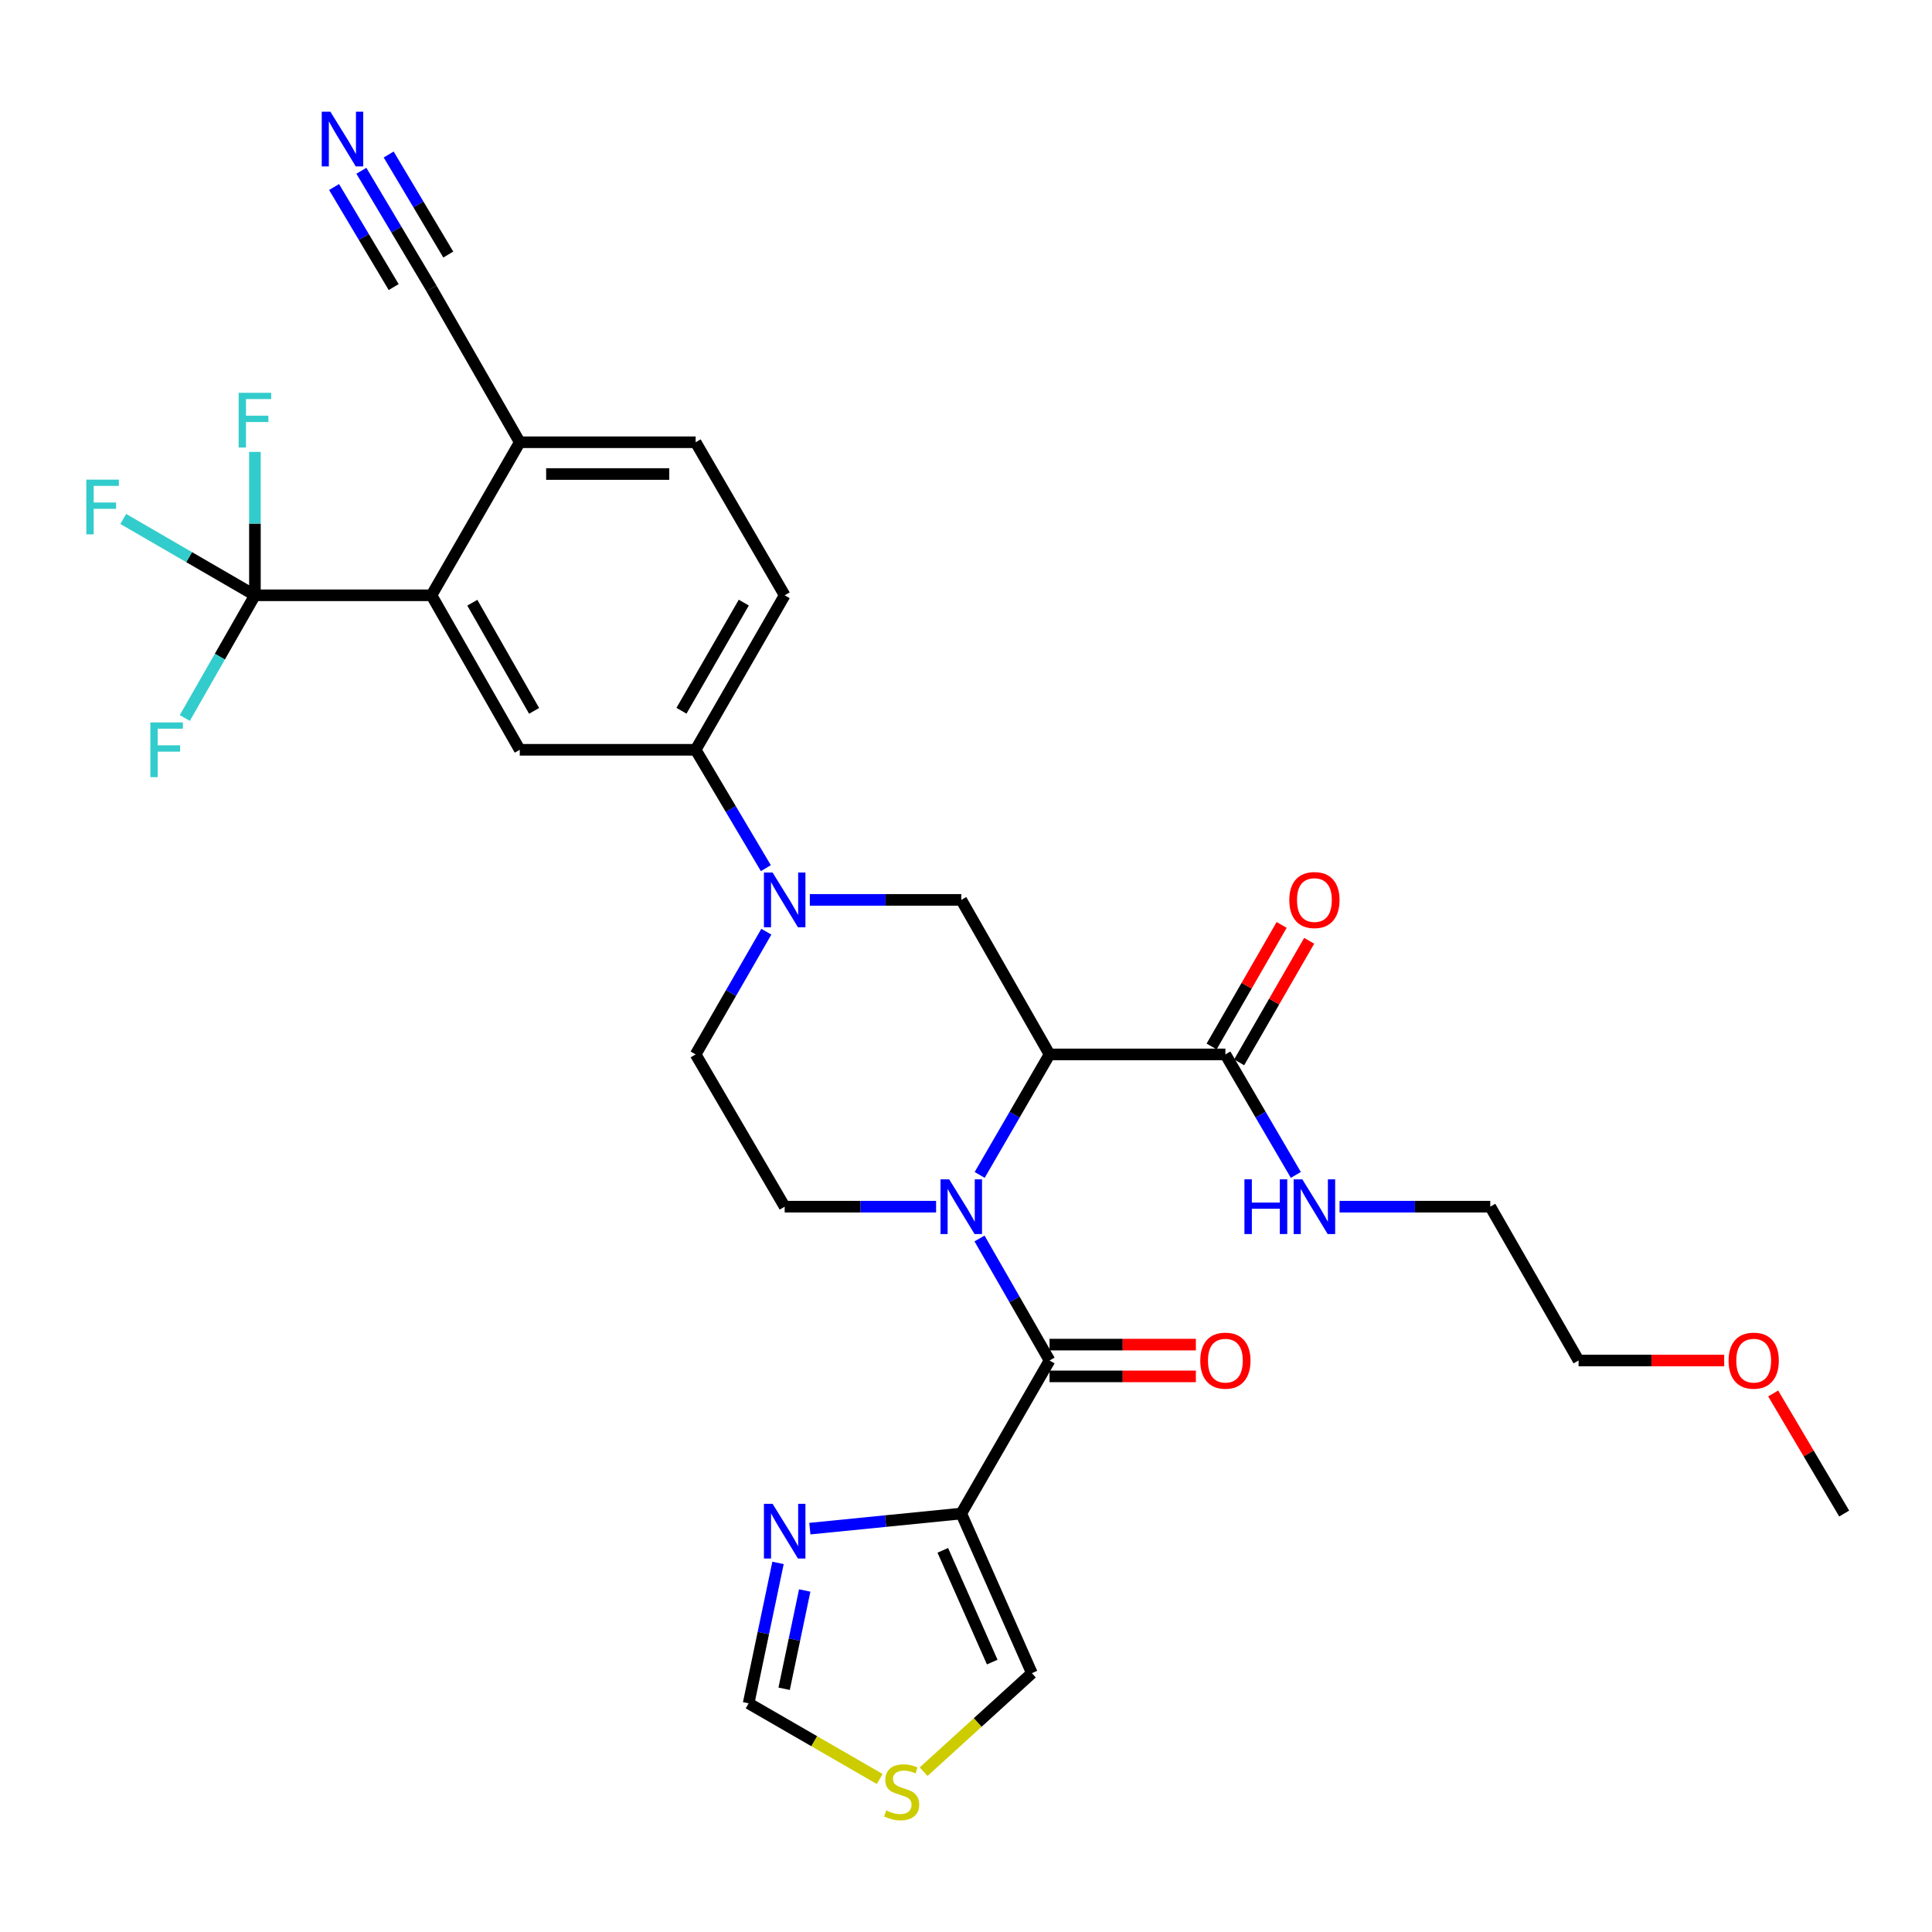 <?xml version='1.0' encoding='iso-8859-1'?>
<svg version='1.1' baseProfile='full'
              xmlns='http://www.w3.org/2000/svg'
                      xmlns:rdkit='http://www.rdkit.org/xml'
                      xmlns:xlink='http://www.w3.org/1999/xlink'
                  xml:space='preserve'
width='1000px' height='1000px' viewBox='0 0 1000 1000'>
<!-- END OF HEADER -->
<rect style='opacity:1.0;fill:#FFFFFF;stroke:none' width='1000' height='1000' x='0' y='0'> </rect>
<path class='bond-0' d='M 507.08,608.136 L 525.163,576.949' style='fill:none;fill-rule:evenodd;stroke:#0000FF;stroke-width:6px;stroke-linecap:butt;stroke-linejoin:miter;stroke-opacity:1' />
<path class='bond-0' d='M 525.163,576.949 L 543.246,545.763' style='fill:none;fill-rule:evenodd;stroke:#000000;stroke-width:6px;stroke-linecap:butt;stroke-linejoin:miter;stroke-opacity:1' />
<path class='bond-1' d='M 506.994,641.029 L 525.12,672.609' style='fill:none;fill-rule:evenodd;stroke:#0000FF;stroke-width:6px;stroke-linecap:butt;stroke-linejoin:miter;stroke-opacity:1' />
<path class='bond-1' d='M 525.12,672.609 L 543.246,704.189' style='fill:none;fill-rule:evenodd;stroke:#000000;stroke-width:6px;stroke-linecap:butt;stroke-linejoin:miter;stroke-opacity:1' />
<path class='bond-11' d='M 484.524,624.574 L 445.336,624.574' style='fill:none;fill-rule:evenodd;stroke:#0000FF;stroke-width:6px;stroke-linecap:butt;stroke-linejoin:miter;stroke-opacity:1' />
<path class='bond-11' d='M 445.336,624.574 L 406.147,624.574' style='fill:none;fill-rule:evenodd;stroke:#000000;stroke-width:6px;stroke-linecap:butt;stroke-linejoin:miter;stroke-opacity:1' />
<path class='bond-5' d='M 543.246,545.763 L 497.55,465.782' style='fill:none;fill-rule:evenodd;stroke:#000000;stroke-width:6px;stroke-linecap:butt;stroke-linejoin:miter;stroke-opacity:1' />
<path class='bond-8' d='M 543.246,545.763 L 634.256,545.763' style='fill:none;fill-rule:evenodd;stroke:#000000;stroke-width:6px;stroke-linecap:butt;stroke-linejoin:miter;stroke-opacity:1' />
<path class='bond-2' d='M 543.246,704.189 L 497.55,783.403' style='fill:none;fill-rule:evenodd;stroke:#000000;stroke-width:6px;stroke-linecap:butt;stroke-linejoin:miter;stroke-opacity:1' />
<path class='bond-19' d='M 543.246,712.413 L 581.114,712.413' style='fill:none;fill-rule:evenodd;stroke:#000000;stroke-width:6px;stroke-linecap:butt;stroke-linejoin:miter;stroke-opacity:1' />
<path class='bond-19' d='M 581.114,712.413 L 618.981,712.413' style='fill:none;fill-rule:evenodd;stroke:#FF0000;stroke-width:6px;stroke-linecap:butt;stroke-linejoin:miter;stroke-opacity:1' />
<path class='bond-19' d='M 543.246,695.965 L 581.114,695.965' style='fill:none;fill-rule:evenodd;stroke:#000000;stroke-width:6px;stroke-linecap:butt;stroke-linejoin:miter;stroke-opacity:1' />
<path class='bond-19' d='M 581.114,695.965 L 618.981,695.965' style='fill:none;fill-rule:evenodd;stroke:#FF0000;stroke-width:6px;stroke-linecap:butt;stroke-linejoin:miter;stroke-opacity:1' />
<path class='bond-7' d='M 497.55,783.403 L 458.366,787.312' style='fill:none;fill-rule:evenodd;stroke:#000000;stroke-width:6px;stroke-linecap:butt;stroke-linejoin:miter;stroke-opacity:1' />
<path class='bond-7' d='M 458.366,787.312 L 419.183,791.221' style='fill:none;fill-rule:evenodd;stroke:#0000FF;stroke-width:6px;stroke-linecap:butt;stroke-linejoin:miter;stroke-opacity:1' />
<path class='bond-17' d='M 497.55,783.403 L 534.1,866.033' style='fill:none;fill-rule:evenodd;stroke:#000000;stroke-width:6px;stroke-linecap:butt;stroke-linejoin:miter;stroke-opacity:1' />
<path class='bond-17' d='M 487.99,802.451 L 513.575,860.292' style='fill:none;fill-rule:evenodd;stroke:#000000;stroke-width:6px;stroke-linecap:butt;stroke-linejoin:miter;stroke-opacity:1' />
<path class='bond-3' d='M 396.659,482.249 L 378.362,514.006' style='fill:none;fill-rule:evenodd;stroke:#0000FF;stroke-width:6px;stroke-linecap:butt;stroke-linejoin:miter;stroke-opacity:1' />
<path class='bond-3' d='M 378.362,514.006 L 360.066,545.763' style='fill:none;fill-rule:evenodd;stroke:#000000;stroke-width:6px;stroke-linecap:butt;stroke-linejoin:miter;stroke-opacity:1' />
<path class='bond-10' d='M 396.408,449.363 L 378.237,418.729' style='fill:none;fill-rule:evenodd;stroke:#0000FF;stroke-width:6px;stroke-linecap:butt;stroke-linejoin:miter;stroke-opacity:1' />
<path class='bond-10' d='M 378.237,418.729 L 360.066,388.094' style='fill:none;fill-rule:evenodd;stroke:#000000;stroke-width:6px;stroke-linecap:butt;stroke-linejoin:miter;stroke-opacity:1' />
<path class='bond-31' d='M 419.172,465.782 L 458.361,465.782' style='fill:none;fill-rule:evenodd;stroke:#0000FF;stroke-width:6px;stroke-linecap:butt;stroke-linejoin:miter;stroke-opacity:1' />
<path class='bond-31' d='M 458.361,465.782 L 497.55,465.782' style='fill:none;fill-rule:evenodd;stroke:#000000;stroke-width:6px;stroke-linecap:butt;stroke-linejoin:miter;stroke-opacity:1' />
<path class='bond-4' d='M 131.947,308.122 L 223.341,308.122' style='fill:none;fill-rule:evenodd;stroke:#000000;stroke-width:6px;stroke-linecap:butt;stroke-linejoin:miter;stroke-opacity:1' />
<path class='bond-23' d='M 131.947,308.122 L 97.877,288.371' style='fill:none;fill-rule:evenodd;stroke:#000000;stroke-width:6px;stroke-linecap:butt;stroke-linejoin:miter;stroke-opacity:1' />
<path class='bond-23' d='M 97.877,288.371 L 63.807,268.619' style='fill:none;fill-rule:evenodd;stroke:#33CCCC;stroke-width:6px;stroke-linecap:butt;stroke-linejoin:miter;stroke-opacity:1' />
<path class='bond-24' d='M 131.947,308.122 L 131.947,271.013' style='fill:none;fill-rule:evenodd;stroke:#000000;stroke-width:6px;stroke-linecap:butt;stroke-linejoin:miter;stroke-opacity:1' />
<path class='bond-24' d='M 131.947,271.013 L 131.947,233.904' style='fill:none;fill-rule:evenodd;stroke:#33CCCC;stroke-width:6px;stroke-linecap:butt;stroke-linejoin:miter;stroke-opacity:1' />
<path class='bond-25' d='M 131.947,308.122 L 113.799,339.877' style='fill:none;fill-rule:evenodd;stroke:#000000;stroke-width:6px;stroke-linecap:butt;stroke-linejoin:miter;stroke-opacity:1' />
<path class='bond-25' d='M 113.799,339.877 L 95.65,371.631' style='fill:none;fill-rule:evenodd;stroke:#33CCCC;stroke-width:6px;stroke-linecap:butt;stroke-linejoin:miter;stroke-opacity:1' />
<path class='bond-6' d='M 223.341,308.122 L 269.029,388.094' style='fill:none;fill-rule:evenodd;stroke:#000000;stroke-width:6px;stroke-linecap:butt;stroke-linejoin:miter;stroke-opacity:1' />
<path class='bond-6' d='M 244.475,311.959 L 276.457,367.94' style='fill:none;fill-rule:evenodd;stroke:#000000;stroke-width:6px;stroke-linecap:butt;stroke-linejoin:miter;stroke-opacity:1' />
<path class='bond-33' d='M 223.341,308.122 L 269.029,228.909' style='fill:none;fill-rule:evenodd;stroke:#000000;stroke-width:6px;stroke-linecap:butt;stroke-linejoin:miter;stroke-opacity:1' />
<path class='bond-15' d='M 402.705,808.958 L 395.097,845.299' style='fill:none;fill-rule:evenodd;stroke:#0000FF;stroke-width:6px;stroke-linecap:butt;stroke-linejoin:miter;stroke-opacity:1' />
<path class='bond-15' d='M 395.097,845.299 L 387.488,881.64' style='fill:none;fill-rule:evenodd;stroke:#000000;stroke-width:6px;stroke-linecap:butt;stroke-linejoin:miter;stroke-opacity:1' />
<path class='bond-15' d='M 416.521,823.231 L 411.195,848.67' style='fill:none;fill-rule:evenodd;stroke:#0000FF;stroke-width:6px;stroke-linecap:butt;stroke-linejoin:miter;stroke-opacity:1' />
<path class='bond-15' d='M 411.195,848.67 L 405.869,874.109' style='fill:none;fill-rule:evenodd;stroke:#000000;stroke-width:6px;stroke-linecap:butt;stroke-linejoin:miter;stroke-opacity:1' />
<path class='bond-20' d='M 641.382,549.868 L 659.506,518.411' style='fill:none;fill-rule:evenodd;stroke:#000000;stroke-width:6px;stroke-linecap:butt;stroke-linejoin:miter;stroke-opacity:1' />
<path class='bond-20' d='M 659.506,518.411 L 677.629,486.955' style='fill:none;fill-rule:evenodd;stroke:#FF0000;stroke-width:6px;stroke-linecap:butt;stroke-linejoin:miter;stroke-opacity:1' />
<path class='bond-20' d='M 627.131,541.657 L 645.254,510.2' style='fill:none;fill-rule:evenodd;stroke:#000000;stroke-width:6px;stroke-linecap:butt;stroke-linejoin:miter;stroke-opacity:1' />
<path class='bond-20' d='M 645.254,510.2 L 663.378,478.744' style='fill:none;fill-rule:evenodd;stroke:#FF0000;stroke-width:6px;stroke-linecap:butt;stroke-linejoin:miter;stroke-opacity:1' />
<path class='bond-26' d='M 634.256,545.763 L 652.49,576.947' style='fill:none;fill-rule:evenodd;stroke:#000000;stroke-width:6px;stroke-linecap:butt;stroke-linejoin:miter;stroke-opacity:1' />
<path class='bond-26' d='M 652.49,576.947 L 670.723,608.131' style='fill:none;fill-rule:evenodd;stroke:#0000FF;stroke-width:6px;stroke-linecap:butt;stroke-linejoin:miter;stroke-opacity:1' />
<path class='bond-9' d='M 269.029,388.094 L 360.066,388.094' style='fill:none;fill-rule:evenodd;stroke:#000000;stroke-width:6px;stroke-linecap:butt;stroke-linejoin:miter;stroke-opacity:1' />
<path class='bond-21' d='M 360.066,388.094 L 406.147,308.122' style='fill:none;fill-rule:evenodd;stroke:#000000;stroke-width:6px;stroke-linecap:butt;stroke-linejoin:miter;stroke-opacity:1' />
<path class='bond-21' d='M 352.727,367.887 L 384.984,311.907' style='fill:none;fill-rule:evenodd;stroke:#000000;stroke-width:6px;stroke-linecap:butt;stroke-linejoin:miter;stroke-opacity:1' />
<path class='bond-18' d='M 406.147,624.574 L 360.066,545.763' style='fill:none;fill-rule:evenodd;stroke:#000000;stroke-width:6px;stroke-linecap:butt;stroke-linejoin:miter;stroke-opacity:1' />
<path class='bond-12' d='M 187.046,88.391 L 205.194,118.852' style='fill:none;fill-rule:evenodd;stroke:#0000FF;stroke-width:6px;stroke-linecap:butt;stroke-linejoin:miter;stroke-opacity:1' />
<path class='bond-12' d='M 205.194,118.852 L 223.341,149.312' style='fill:none;fill-rule:evenodd;stroke:#000000;stroke-width:6px;stroke-linecap:butt;stroke-linejoin:miter;stroke-opacity:1' />
<path class='bond-12' d='M 172.916,96.809 L 188.342,122.701' style='fill:none;fill-rule:evenodd;stroke:#0000FF;stroke-width:6px;stroke-linecap:butt;stroke-linejoin:miter;stroke-opacity:1' />
<path class='bond-12' d='M 188.342,122.701 L 203.767,148.592' style='fill:none;fill-rule:evenodd;stroke:#000000;stroke-width:6px;stroke-linecap:butt;stroke-linejoin:miter;stroke-opacity:1' />
<path class='bond-12' d='M 201.176,79.973 L 216.602,105.864' style='fill:none;fill-rule:evenodd;stroke:#0000FF;stroke-width:6px;stroke-linecap:butt;stroke-linejoin:miter;stroke-opacity:1' />
<path class='bond-12' d='M 216.602,105.864 L 232.027,131.756' style='fill:none;fill-rule:evenodd;stroke:#000000;stroke-width:6px;stroke-linecap:butt;stroke-linejoin:miter;stroke-opacity:1' />
<path class='bond-13' d='M 223.341,149.312 L 269.029,228.909' style='fill:none;fill-rule:evenodd;stroke:#000000;stroke-width:6px;stroke-linecap:butt;stroke-linejoin:miter;stroke-opacity:1' />
<path class='bond-14' d='M 478.059,917.029 L 506.08,891.531' style='fill:none;fill-rule:evenodd;stroke:#CCCC00;stroke-width:6px;stroke-linecap:butt;stroke-linejoin:miter;stroke-opacity:1' />
<path class='bond-14' d='M 506.08,891.531 L 534.1,866.033' style='fill:none;fill-rule:evenodd;stroke:#000000;stroke-width:6px;stroke-linecap:butt;stroke-linejoin:miter;stroke-opacity:1' />
<path class='bond-32' d='M 455.335,920.803 L 421.411,901.222' style='fill:none;fill-rule:evenodd;stroke:#CCCC00;stroke-width:6px;stroke-linecap:butt;stroke-linejoin:miter;stroke-opacity:1' />
<path class='bond-32' d='M 421.411,901.222 L 387.488,881.64' style='fill:none;fill-rule:evenodd;stroke:#000000;stroke-width:6px;stroke-linecap:butt;stroke-linejoin:miter;stroke-opacity:1' />
<path class='bond-16' d='M 269.029,228.909 L 360.066,228.909' style='fill:none;fill-rule:evenodd;stroke:#000000;stroke-width:6px;stroke-linecap:butt;stroke-linejoin:miter;stroke-opacity:1' />
<path class='bond-16' d='M 282.684,245.357 L 346.41,245.357' style='fill:none;fill-rule:evenodd;stroke:#000000;stroke-width:6px;stroke-linecap:butt;stroke-linejoin:miter;stroke-opacity:1' />
<path class='bond-22' d='M 406.147,308.122 L 360.066,228.909' style='fill:none;fill-rule:evenodd;stroke:#000000;stroke-width:6px;stroke-linecap:butt;stroke-linejoin:miter;stroke-opacity:1' />
<path class='bond-28' d='M 693.353,624.574 L 732.359,624.574' style='fill:none;fill-rule:evenodd;stroke:#0000FF;stroke-width:6px;stroke-linecap:butt;stroke-linejoin:miter;stroke-opacity:1' />
<path class='bond-28' d='M 732.359,624.574 L 771.365,624.574' style='fill:none;fill-rule:evenodd;stroke:#000000;stroke-width:6px;stroke-linecap:butt;stroke-linejoin:miter;stroke-opacity:1' />
<path class='bond-27' d='M 892.44,704.189 L 854.751,704.189' style='fill:none;fill-rule:evenodd;stroke:#FF0000;stroke-width:6px;stroke-linecap:butt;stroke-linejoin:miter;stroke-opacity:1' />
<path class='bond-27' d='M 854.751,704.189 L 817.062,704.189' style='fill:none;fill-rule:evenodd;stroke:#000000;stroke-width:6px;stroke-linecap:butt;stroke-linejoin:miter;stroke-opacity:1' />
<path class='bond-30' d='M 917.794,721.25 L 936.17,752.326' style='fill:none;fill-rule:evenodd;stroke:#FF0000;stroke-width:6px;stroke-linecap:butt;stroke-linejoin:miter;stroke-opacity:1' />
<path class='bond-30' d='M 936.17,752.326 L 954.545,783.403' style='fill:none;fill-rule:evenodd;stroke:#000000;stroke-width:6px;stroke-linecap:butt;stroke-linejoin:miter;stroke-opacity:1' />
<path class='bond-29' d='M 771.365,624.574 L 817.062,704.189' style='fill:none;fill-rule:evenodd;stroke:#000000;stroke-width:6px;stroke-linecap:butt;stroke-linejoin:miter;stroke-opacity:1' />
<path  class='atom-0' d='M 491.29 610.414
L 500.57 625.414
Q 501.49 626.894, 502.97 629.574
Q 504.45 632.254, 504.53 632.414
L 504.53 610.414
L 508.29 610.414
L 508.29 638.734
L 504.41 638.734
L 494.45 622.334
Q 493.29 620.414, 492.05 618.214
Q 490.85 616.014, 490.49 615.334
L 490.49 638.734
L 486.81 638.734
L 486.81 610.414
L 491.29 610.414
' fill='#0000FF'/>
<path  class='atom-4' d='M 399.887 451.622
L 409.167 466.622
Q 410.087 468.102, 411.567 470.782
Q 413.047 473.462, 413.127 473.622
L 413.127 451.622
L 416.887 451.622
L 416.887 479.942
L 413.007 479.942
L 403.047 463.542
Q 401.887 461.622, 400.647 459.422
Q 399.447 457.222, 399.087 456.542
L 399.087 479.942
L 395.407 479.942
L 395.407 451.622
L 399.887 451.622
' fill='#0000FF'/>
<path  class='atom-8' d='M 399.887 778.362
L 409.167 793.362
Q 410.087 794.842, 411.567 797.522
Q 413.047 800.202, 413.127 800.362
L 413.127 778.362
L 416.887 778.362
L 416.887 806.682
L 413.007 806.682
L 403.047 790.282
Q 401.887 788.362, 400.647 786.162
Q 399.447 783.962, 399.087 783.282
L 399.087 806.682
L 395.407 806.682
L 395.407 778.362
L 399.887 778.362
' fill='#0000FF'/>
<path  class='atom-13' d='M 171.009 57.821
L 180.289 72.821
Q 181.209 74.301, 182.689 76.981
Q 184.169 79.661, 184.249 79.821
L 184.249 57.821
L 188.009 57.821
L 188.009 86.141
L 184.129 86.141
L 174.169 69.741
Q 173.009 67.821, 171.769 65.621
Q 170.569 63.421, 170.209 62.741
L 170.209 86.141
L 166.529 86.141
L 166.529 57.821
L 171.009 57.821
' fill='#0000FF'/>
<path  class='atom-15' d='M 458.701 937.085
Q 459.021 937.205, 460.341 937.765
Q 461.661 938.325, 463.101 938.685
Q 464.581 939.005, 466.021 939.005
Q 468.701 939.005, 470.261 937.725
Q 471.821 936.405, 471.821 934.125
Q 471.821 932.565, 471.021 931.605
Q 470.261 930.645, 469.061 930.125
Q 467.861 929.605, 465.861 929.005
Q 463.341 928.245, 461.821 927.525
Q 460.341 926.805, 459.261 925.285
Q 458.221 923.765, 458.221 921.205
Q 458.221 917.645, 460.621 915.445
Q 463.061 913.245, 467.861 913.245
Q 471.141 913.245, 474.861 914.805
L 473.941 917.885
Q 470.541 916.485, 467.981 916.485
Q 465.221 916.485, 463.701 917.645
Q 462.181 918.765, 462.221 920.725
Q 462.221 922.245, 462.981 923.165
Q 463.781 924.085, 464.901 924.605
Q 466.061 925.125, 467.981 925.725
Q 470.541 926.525, 472.061 927.325
Q 473.581 928.125, 474.661 929.765
Q 475.781 931.365, 475.781 934.125
Q 475.781 938.045, 473.141 940.165
Q 470.541 942.245, 466.181 942.245
Q 463.661 942.245, 461.741 941.685
Q 459.861 941.165, 457.621 940.245
L 458.701 937.085
' fill='#CCCC00'/>
<path  class='atom-20' d='M 621.256 704.269
Q 621.256 697.469, 624.616 693.669
Q 627.976 689.869, 634.256 689.869
Q 640.536 689.869, 643.896 693.669
Q 647.256 697.469, 647.256 704.269
Q 647.256 711.149, 643.856 715.069
Q 640.456 718.949, 634.256 718.949
Q 628.016 718.949, 624.616 715.069
Q 621.256 711.189, 621.256 704.269
M 634.256 715.749
Q 638.576 715.749, 640.896 712.869
Q 643.256 709.949, 643.256 704.269
Q 643.256 698.709, 640.896 695.909
Q 638.576 693.069, 634.256 693.069
Q 629.936 693.069, 627.576 695.869
Q 625.256 698.669, 625.256 704.269
Q 625.256 709.989, 627.576 712.869
Q 629.936 715.749, 634.256 715.749
' fill='#FF0000'/>
<path  class='atom-21' d='M 667.337 465.862
Q 667.337 459.062, 670.697 455.262
Q 674.057 451.462, 680.337 451.462
Q 686.617 451.462, 689.977 455.262
Q 693.337 459.062, 693.337 465.862
Q 693.337 472.742, 689.937 476.662
Q 686.537 480.542, 680.337 480.542
Q 674.097 480.542, 670.697 476.662
Q 667.337 472.782, 667.337 465.862
M 680.337 477.342
Q 684.657 477.342, 686.977 474.462
Q 689.337 471.542, 689.337 465.862
Q 689.337 460.302, 686.977 457.502
Q 684.657 454.662, 680.337 454.662
Q 676.017 454.662, 673.657 457.462
Q 671.337 460.262, 671.337 465.862
Q 671.337 471.582, 673.657 474.462
Q 676.017 477.342, 680.337 477.342
' fill='#FF0000'/>
<path  class='atom-24' d='M 44.689 248.256
L 61.529 248.256
L 61.529 251.496
L 48.489 251.496
L 48.489 260.096
L 60.089 260.096
L 60.089 263.376
L 48.489 263.376
L 48.489 276.576
L 44.689 276.576
L 44.689 248.256
' fill='#33CCCC'/>
<path  class='atom-25' d='M 123.527 203.318
L 140.367 203.318
L 140.367 206.558
L 127.327 206.558
L 127.327 215.158
L 138.927 215.158
L 138.927 218.438
L 127.327 218.438
L 127.327 231.638
L 123.527 231.638
L 123.527 203.318
' fill='#33CCCC'/>
<path  class='atom-26' d='M 77.821 373.934
L 94.661 373.934
L 94.661 377.174
L 81.621 377.174
L 81.621 385.774
L 93.221 385.774
L 93.221 389.054
L 81.621 389.054
L 81.621 402.254
L 77.821 402.254
L 77.821 373.934
' fill='#33CCCC'/>
<path  class='atom-27' d='M 644.117 610.414
L 647.957 610.414
L 647.957 622.454
L 662.437 622.454
L 662.437 610.414
L 666.277 610.414
L 666.277 638.734
L 662.437 638.734
L 662.437 625.654
L 647.957 625.654
L 647.957 638.734
L 644.117 638.734
L 644.117 610.414
' fill='#0000FF'/>
<path  class='atom-27' d='M 674.077 610.414
L 683.357 625.414
Q 684.277 626.894, 685.757 629.574
Q 687.237 632.254, 687.317 632.414
L 687.317 610.414
L 691.077 610.414
L 691.077 638.734
L 687.197 638.734
L 677.237 622.334
Q 676.077 620.414, 674.837 618.214
Q 673.637 616.014, 673.277 615.334
L 673.277 638.734
L 669.597 638.734
L 669.597 610.414
L 674.077 610.414
' fill='#0000FF'/>
<path  class='atom-28' d='M 894.706 704.269
Q 894.706 697.469, 898.066 693.669
Q 901.426 689.869, 907.706 689.869
Q 913.986 689.869, 917.346 693.669
Q 920.706 697.469, 920.706 704.269
Q 920.706 711.149, 917.306 715.069
Q 913.906 718.949, 907.706 718.949
Q 901.466 718.949, 898.066 715.069
Q 894.706 711.189, 894.706 704.269
M 907.706 715.749
Q 912.026 715.749, 914.346 712.869
Q 916.706 709.949, 916.706 704.269
Q 916.706 698.709, 914.346 695.909
Q 912.026 693.069, 907.706 693.069
Q 903.386 693.069, 901.026 695.869
Q 898.706 698.669, 898.706 704.269
Q 898.706 709.989, 901.026 712.869
Q 903.386 715.749, 907.706 715.749
' fill='#FF0000'/>
</svg>
